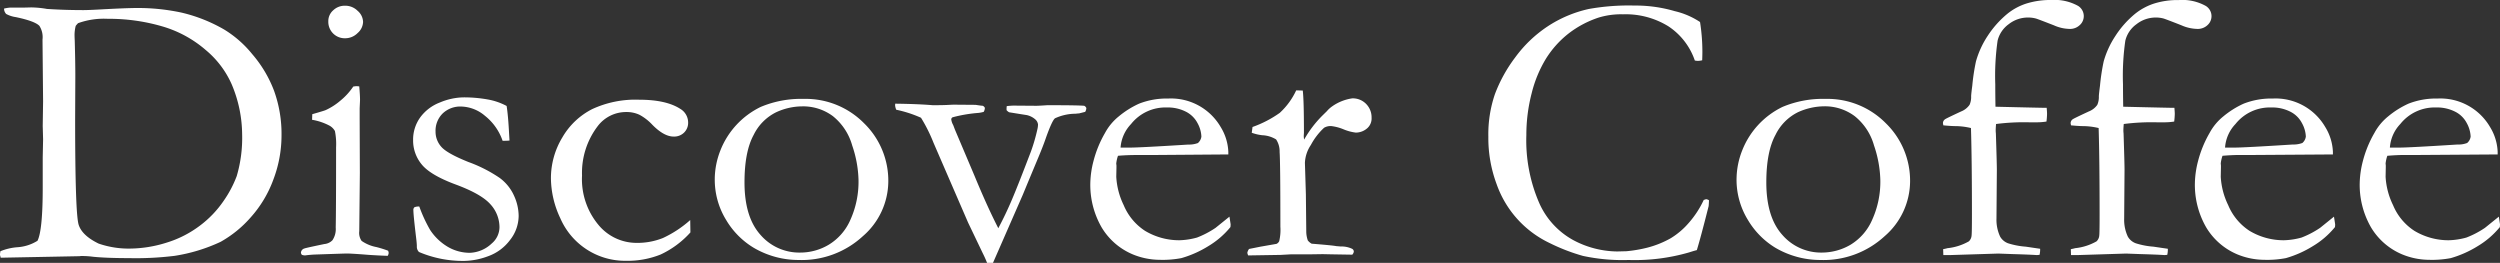 <svg xmlns="http://www.w3.org/2000/svg" width="428" height="45" viewBox="0 0 428 45">
  <rect x="0" y="0" width="428" height="45" fill="#333333" stroke="none"/>
  <defs>
    <style>
      .cls-1 {
        fill: #fff;
        fill-rule: evenodd;
      }
    </style>
  </defs>
  <path id="logo_discovercoffee.svg" class="cls-1" d="M535.069,1618.01a9.609,9.609,0,0,1,2.845-.68,7.379,7.379,0,0,0,3.506-1.11q0.894-1.785.894-9.12v-5.15l0.063-3.1-0.063-2.28,0.063-4.2-0.1-10.59a3.584,3.584,0,0,0-.53-2.35q-0.762-.81-4.035-1.5a4.831,4.831,0,0,1-1.654-.54,1.312,1.312,0,0,1-.364-0.92,6.3,6.3,0,0,1,1.058-.17h2.35l1.224-.03a16.431,16.431,0,0,1,2.712.26q3.045,0.2,6.253.2c0.617,0,1.5-.04,2.646-0.1q4.565-.255,6.55-0.26a35.517,35.517,0,0,1,7.556.78,26.768,26.768,0,0,1,7.328,2.9,18.7,18.7,0,0,1,4.813,4.22,20.861,20.861,0,0,1,3.738,6.28,21.77,21.77,0,0,1,1.274,7.67,21.321,21.321,0,0,1-1.406,7.55,19.916,19.916,0,0,1-3.92,6.5,19.466,19.466,0,0,1-5.1,4.13,28.943,28.943,0,0,1-7.874,2.4,54.047,54.047,0,0,1-7.84.39q-3.738,0-6.087-.23a14.64,14.64,0,0,0-1.985-.13,2.216,2.216,0,0,0-.364.03l-13.5.26-0.063-.26a0.956,0.956,0,0,1-.064-0.36Zm16.838-1.3a15.754,15.754,0,0,0,5.094.85,21.4,21.4,0,0,0,6.55-1.03,18.37,18.37,0,0,0,5.674-2.9,17.788,17.788,0,0,0,4.052-4.23,19.133,19.133,0,0,0,2.249-4.25,23.124,23.124,0,0,0,.927-7.19,22.237,22.237,0,0,0-1.82-8.6,16.083,16.083,0,0,0-4.416-5.8,19.8,19.8,0,0,0-7.46-4.05,32.456,32.456,0,0,0-9.295-1.29,13.021,13.021,0,0,0-5.1.75,5.49,5.49,0,0,0-.4.46,6.4,6.4,0,0,0-.2,1.5c0,0.28.012,0.62,0.034,1.01q0.1,3.78.1,6.06l-0.033,7.39q0,16.275.612,18.12t3.426,3.2h0Zm36.521-21.2,0.033-.96c1.433-.41,2.205-0.65,2.315-0.71a10.752,10.752,0,0,0,2.5-1.61,11.167,11.167,0,0,0,2.2-2.41,4.418,4.418,0,0,1,.629-0.07l0.4,0.04q0.133,1.56.132,2.28c0,0.1-.021.59-0.063,1.46v1.73l0.033,9.37-0.1,9.93a2.4,2.4,0,0,0,.4,1.68,6.552,6.552,0,0,0,2.547,1.06,19.74,19.74,0,0,1,1.985.62,0.986,0.986,0,0,1,.1.39,1.1,1.1,0,0,1-.165.49c-0.861-.03-1.964-0.08-3.309-0.17-1.83-.15-3.043-0.22-3.638-0.23-0.287,0-2.052.06-5.293,0.17a17.607,17.607,0,0,0-1.919.16,1.918,1.918,0,0,1-.529-0.1,0.687,0.687,0,0,1-.166-0.39,0.815,0.815,0,0,1,.629-0.71q0.132-.075,3.374-0.75a2.2,2.2,0,0,0,1.39-.65,3.419,3.419,0,0,0,.562-2.18q0.063-2.505.063-13.72a11.324,11.324,0,0,0-.2-2.8,2.453,2.453,0,0,0-.877-0.89,9.791,9.791,0,0,0-3.024-1.03h0Zm2.779-16.89a2.449,2.449,0,0,1,.843-1.86,2.834,2.834,0,0,1,2.032-.78,2.982,2.982,0,0,1,2.15.88,2.588,2.588,0,0,1,.927,1.89,2.634,2.634,0,0,1-.927,1.9,2.987,2.987,0,0,1-2.15.9,2.809,2.809,0,0,1-2.873-2.93h0Zm15.58,31.74a24.272,24.272,0,0,0,1.853,4.01,9.28,9.28,0,0,0,3.01,2.88,7.465,7.465,0,0,0,3.8,1.03,5.733,5.733,0,0,0,3.739-1.6,3.68,3.68,0,0,0,1.323-2.8,5.841,5.841,0,0,0-1.555-3.91q-1.554-1.755-5.906-3.37c-2.9-1.07-4.847-2.22-5.839-3.43a6.423,6.423,0,0,1-1.488-4.17,6.5,6.5,0,0,1,1.224-3.91,7.484,7.484,0,0,1,3.374-2.55,10.837,10.837,0,0,1,3.97-.87,22.935,22.935,0,0,1,4.218.36,10.822,10.822,0,0,1,3.225,1.11c0.177,1.11.32,2.73,0.43,4.88l0.063,1.04a6.98,6.98,0,0,1-.727.04h-0.456a9.324,9.324,0,0,0-3.027-4.28,6.524,6.524,0,0,0-4.019-1.58,4.364,4.364,0,0,0-3.209,1.18,4.146,4.146,0,0,0-1.224,3.11,3.866,3.866,0,0,0,.992,2.61c0.662,0.76,2.211,1.62,4.648,2.6a24.092,24.092,0,0,1,5.326,2.71A7.673,7.673,0,0,1,623,1608.5a8.435,8.435,0,0,1,.793,3.42,6.724,6.724,0,0,1-1.5,4.2,8.039,8.039,0,0,1-3.771,2.76,12.2,12.2,0,0,1-4.052.79,19.211,19.211,0,0,1-7.741-1.53,1.252,1.252,0,0,1-.364-0.97c0-.2-0.022-0.51-0.064-0.95-0.353-2.93-.529-4.66-0.529-5.21a0.634,0.634,0,0,1,.166-0.52,1.788,1.788,0,0,1,.856-0.13h0Zm46.379,2.32,0.033,2.11a15.856,15.856,0,0,1-5.095,3.78,15.168,15.168,0,0,1-5.921,1.08,12.1,12.1,0,0,1-11.264-7.3,16.272,16.272,0,0,1-1.6-6.84,13.479,13.479,0,0,1,1.935-6.95,12.387,12.387,0,0,1,5.128-4.88,17.589,17.589,0,0,1,8.022-1.61q4.63,0,7.048,1.56a2.723,2.723,0,0,1,1.357,2.34,2.326,2.326,0,0,1-.695,1.73,2.414,2.414,0,0,1-1.786.68q-1.654,0-3.639-2.01a8.531,8.531,0,0,0-2.217-1.72,5.122,5.122,0,0,0-2.216-.47,6.093,6.093,0,0,0-4.9,2.38,13.17,13.17,0,0,0-2.712,8.5,12.2,12.2,0,0,0,2.778,8.4,8.45,8.45,0,0,0,6.484,3.12,11.767,11.767,0,0,0,4.582-.83,19.01,19.01,0,0,0,4.681-3.08Zm4.2-7.13a13.611,13.611,0,0,1,.943-4.74,13.933,13.933,0,0,1,6.935-7.51,17.765,17.765,0,0,1,7.344-1.37,14.036,14.036,0,0,1,10.338,4.17,13.712,13.712,0,0,1,4.152,10.03,12.481,12.481,0,0,1-4.351,9.3,15.443,15.443,0,0,1-11,4.08,15.136,15.136,0,0,1-7.74-2.12,13.685,13.685,0,0,1-4.665-4.72,13.155,13.155,0,0,1-1.953-7.13Zm14.639,12.69a9.511,9.511,0,0,0,4.853-1.33,9.306,9.306,0,0,0,3.729-4.28,15.849,15.849,0,0,0,1.391-6.82,19.648,19.648,0,0,0-1.08-5.9,9.842,9.842,0,0,0-3.313-5.03,8.519,8.519,0,0,0-5.252-1.67,10.725,10.725,0,0,0-4.457,1.01,8.426,8.426,0,0,0-3.845,3.87q-1.572,2.865-1.573,8.14,0,5.925,2.731,8.97a8.771,8.771,0,0,0,6.818,3.04h0Zm16.256-25.49c2.447,0.03,4.587.11,6.418,0.26q1.952,0,2.845-.06,0.628-.03.793-0.03l3.706,0.03c0.508,0.08.915,0.14,1.223,0.16a0.71,0.71,0,0,1,.364.36,1.419,1.419,0,0,1-.2.68,5.062,5.062,0,0,1-1.158.2,24.507,24.507,0,0,0-4.168.73,0.451,0.451,0,0,0-.232.33,2.568,2.568,0,0,0,.331.99c0.044,0.11.143,0.37,0.3,0.79l3.315,7.82q2.223,5.385,4.111,9.06,1.288-2.415,2.375-4.99c0.726-1.71,1.792-4.42,3.2-8.11a30.567,30.567,0,0,0,1.124-3.87,3.787,3.787,0,0,0,.1-0.78,1.348,1.348,0,0,0-.444-0.86,3.28,3.28,0,0,0-1.5-.76q-0.232-.03-3.011-0.48a1.83,1.83,0,0,1-.43-0.36v-0.26a3.889,3.889,0,0,1,.033-0.43,11.2,11.2,0,0,1,1.158-.09l3.9,0.03c0.265,0,.893-0.03,1.886-0.1q5.26,0,6.319.1a0.725,0.725,0,0,1,.363.39,1.372,1.372,0,0,1-.2.65l-1.026.26q-0.4.03-.628,0.06a8.459,8.459,0,0,0-3.506.78q-0.495.36-1.553,3.33-0.5,1.47-1.452,3.72l-1.715,4.11q-0.363.885-.793,1.92L705,1620h-1.016a17.394,17.394,0,0,0-.728-1.63l-2.513-5.25-5.918-13.66a26.927,26.927,0,0,0-2.15-4.3,20.478,20.478,0,0,0-4.234-1.37,2.45,2.45,0,0,1-.2-0.75Zm57.03,8.69-13.265.1h-2.514c-1.016,0-2.053.04-3.112,0.13a5.792,5.792,0,0,0-.3,1.34l0.038,0.32v0.32l-0.033,1.6a12.6,12.6,0,0,0,1.27,4.87,9.672,9.672,0,0,0,3.64,4.39,11.35,11.35,0,0,0,5.9,1.62,12.262,12.262,0,0,0,3.01-.46,15.65,15.65,0,0,0,3.175-1.66l2.382-1.92,0.2,1.3a4.033,4.033,0,0,1-.033.49,14.444,14.444,0,0,1-3.772,3.25,18.179,18.179,0,0,1-4.631,2.06,17.045,17.045,0,0,1-3.705.29,12.248,12.248,0,0,1-4.631-.94,11.291,11.291,0,0,1-5.31-4.61,14.553,14.553,0,0,1-1.935-7.7,16.224,16.224,0,0,1,.546-3.68,19.114,19.114,0,0,1,1.968-4.79,9.318,9.318,0,0,1,2.35-2.83,15.328,15.328,0,0,1,3.473-2.18,12.915,12.915,0,0,1,5-.88,9.838,9.838,0,0,1,8.982,4.88,8.759,8.759,0,0,1,1.306,4.24v0.45h0Zm-18.451-1.17H728.4q1.688,0,10.057-.52a4.263,4.263,0,0,0,1.621-.26,1.748,1.748,0,0,0,.6-1.11,5.179,5.179,0,0,0-.662-2.3,4.558,4.558,0,0,0-2.032-1.98,6.781,6.781,0,0,0-3.192-.7,7.525,7.525,0,0,0-6.152,2.83A6.489,6.489,0,0,0,726.841,1600.27Zm21.833,18.46-0.132-.42a1.5,1.5,0,0,1,.3-0.69l1.952-.39,2.746-.48a0.982,0.982,0,0,0,.462-0.46,8.541,8.541,0,0,0,.2-2.5q0-11.055-.132-12.76a3.694,3.694,0,0,0-.6-2.16,4.926,4.926,0,0,0-2.382-.72,7.849,7.849,0,0,1-1.787-.42l0.132-.99a18.954,18.954,0,0,0,4.665-2.42,12.225,12.225,0,0,0,2.812-3.85l1.125,0.03q0.2,1.635.2,7.23l-0.033.55a4.34,4.34,0,0,0,.066.62,18.954,18.954,0,0,1,3.143-4.13l0.762-.75a4.7,4.7,0,0,1,.893-0.81,7.879,7.879,0,0,1,3.44-1.37,3.165,3.165,0,0,1,2.382.96,3.26,3.26,0,0,1,.927,2.36,2.228,2.228,0,0,1-.662,1.72,2.951,2.951,0,0,1-2.051.82,7.917,7.917,0,0,1-2.084-.56,8.092,8.092,0,0,0-2.051-.55,2.155,2.155,0,0,0-1.291.29,11.2,11.2,0,0,0-2.249,2.93,5.933,5.933,0,0,0-1.025,3.07l0.165,5.38,0.067,6.46a4.791,4.791,0,0,0,.264,1.44,2.068,2.068,0,0,0,.661.56q3.573,0.285,4.235.42,0.463,0.03.694,0.06a4.232,4.232,0,0,1,1.985.39,0.544,0.544,0,0,1,.3.49,0.924,0.924,0,0,1-.265.52l-3.671-.06-1.39-.03-2.018.03h-3.375l-1.819.1Zm77.375-39.95a32.773,32.773,0,0,1,.4,5.14c0,0.35-.011.82-0.033,1.4a3.274,3.274,0,0,1-.7.1,2.656,2.656,0,0,1-.562-0.06,11.428,11.428,0,0,0-4.532-5.86,13.889,13.889,0,0,0-7.774-2.05,13.145,13.145,0,0,0-4.135.55,17.227,17.227,0,0,0-5.227,2.78,16.733,16.733,0,0,0-3.8,4.24,21.043,21.043,0,0,0-2.465,5.95,28.364,28.364,0,0,0-.908,7.15,26.9,26.9,0,0,0,2.15,11.51,13.414,13.414,0,0,0,5.888,6.48,16.256,16.256,0,0,0,7.543,1.94l1.554-.04a23.2,23.2,0,0,0,3.606-.62,16.4,16.4,0,0,0,3.986-1.61,12.943,12.943,0,0,0,3.077-2.62,16.386,16.386,0,0,0,2.564-3.93l0.4-.13a1.107,1.107,0,0,1,.5.19c-0.022.52-.045,0.86-0.064,1.01-0.926,3.67-1.6,6.17-2.018,7.52q-0.53.135-1.323,0.39a33.355,33.355,0,0,1-10.354,1.3,32.19,32.19,0,0,1-7.824-.7,32.564,32.564,0,0,1-5.656-2.18,17.622,17.622,0,0,1-9.114-10.09,22.619,22.619,0,0,1-1.422-8.13,21.3,21.3,0,0,1,1.116-7.27,24.9,24.9,0,0,1,3.474-6.3,21.728,21.728,0,0,1,5.541-5.31,21.039,21.039,0,0,1,7.1-3,38.939,38.939,0,0,1,7.774-.58,23.779,23.779,0,0,1,6.914.96,13.243,13.243,0,0,1,4.336,1.87h0Zm6.252,26.76a13.511,13.511,0,0,1,.943-4.73,13.932,13.932,0,0,1,6.93-7.51,17.765,17.765,0,0,1,7.344-1.37,14.038,14.038,0,0,1,10.338,4.17,13.707,13.707,0,0,1,4.151,10.03,12.483,12.483,0,0,1-4.35,9.3,15.443,15.443,0,0,1-11,4.08,15.228,15.228,0,0,1-7.741-2.11,13.788,13.788,0,0,1-4.664-4.73,13.164,13.164,0,0,1-1.954-7.13h0Zm14.638,12.7a9.714,9.714,0,0,0,4.854-1.33,9.285,9.285,0,0,0,3.728-4.29,15.776,15.776,0,0,0,1.392-6.82,19.671,19.671,0,0,0-1.079-5.89,9.8,9.8,0,0,0-3.314-5.03,8.524,8.524,0,0,0-5.252-1.68,11.046,11.046,0,0,0-4.457,1.01,8.45,8.45,0,0,0-3.844,3.88q-1.573,2.865-1.573,8.14,0,5.925,2.73,8.97a8.759,8.759,0,0,0,6.813,3.04h0Zm29.69-24.97q8.236,0.2,8.763.19c0.044,0.48.066,0.84,0.063,1.08a11.8,11.8,0,0,1-.1,1.27,10.588,10.588,0,0,1-1.687.13h-1.251a37.322,37.322,0,0,0-5.691.29c-0.044.5-.063,0.88-0.063,1.14,0,0.11.011,0.27,0.033,0.49q0.165,5.115.166,6.19l-0.064,8.36a6.8,6.8,0,0,0,.628,3.1,2.6,2.6,0,0,0,1.356,1.14,13.124,13.124,0,0,0,3.044.58q1.819,0.27,2.448.36a4.125,4.125,0,0,1-.1,1.04l-0.464.04c-1.058-.07-2.436-0.12-4.135-0.17l-2.448-.09-8.336.26H867.7l-0.034-1.01c0.331-.07.572-0.12,0.729-0.17a9.347,9.347,0,0,0,3.671-1.17,1.513,1.513,0,0,0,.463-0.94c0.045-.26.067-1.48,0.067-3.65q0-9.285-.166-14.81a11.791,11.791,0,0,0-2.647-.33c-0.44,0-1.135-.04-2.083-0.13l-0.067-.36a0.806,0.806,0,0,1,.331-0.66c0.089-.09,1.015-0.54,2.779-1.36a3.2,3.2,0,0,0,1.449-1.14,3.319,3.319,0,0,0,.265-1.5c0.022-.35.088-0.94,0.2-1.79a35.1,35.1,0,0,1,.628-4.14,15.43,15.43,0,0,1,2-4.36,16.6,16.6,0,0,1,3.391-3.8,10.025,10.025,0,0,1,3.291-1.76,13.782,13.782,0,0,1,4.185-.59,8.325,8.325,0,0,1,4.6,1,2.059,2.059,0,0,1,.673,2.86,1.935,1.935,0,0,1-.375.44,2.384,2.384,0,0,1-1.72.65,6.859,6.859,0,0,1-2.712-.62c-1.831-.71-2.869-1.11-3.112-1.17a5.1,5.1,0,0,0-1.29-.16,5.329,5.329,0,0,0-3.325,1.14,4.915,4.915,0,0,0-1.9,2.81,42.455,42.455,0,0,0-.4,7.49c0,1.4.015,2.67,0.037,3.83h0Zm21.866,0q8.236,0.2,8.763.19,0.064,0.72.064,1.08a12.339,12.339,0,0,1-.1,1.27,10.588,10.588,0,0,1-1.687.13h-1.258a37.3,37.3,0,0,0-5.689.29c-0.045.5-.064,0.88-0.064,1.14,0,0.11.011,0.27,0.033,0.49q0.165,5.115.165,6.19l-0.063,8.36a6.8,6.8,0,0,0,.628,3.1,2.6,2.6,0,0,0,1.357,1.14,13.126,13.126,0,0,0,3.043.58q1.819,0.27,2.448.36a4.125,4.125,0,0,1-.1,1.04l-0.463.04c-1.059-.07-2.437-0.12-4.135-0.17l-2.448-.09-8.337.26h-1.093l-0.033-1.01c0.331-.07.572-0.12,0.728-0.17a9.348,9.348,0,0,0,3.672-1.17,1.513,1.513,0,0,0,.463-0.94c0.043-.26.064-1.48,0.064-3.65q0-9.285-.165-14.81a11.8,11.8,0,0,0-2.647-.33c-0.441,0-1.136-.04-2.084-0.13l-0.064-.36a0.806,0.806,0,0,1,.331-0.66c0.088-.09,1.015-0.54,2.779-1.36a3.2,3.2,0,0,0,1.455-1.13,3.353,3.353,0,0,0,.265-1.5q0.033-.525.2-1.8a35.638,35.638,0,0,1,.629-4.14,15.53,15.53,0,0,1,2-4.35,16.411,16.411,0,0,1,3.39-3.81,10.209,10.209,0,0,1,3.292-1.76,13.468,13.468,0,0,1,4.184-.58,8.241,8.241,0,0,1,4.6,1,2.055,2.055,0,0,1,.674,2.86,2.181,2.181,0,0,1-.376.44,2.416,2.416,0,0,1-1.72.64,7.034,7.034,0,0,1-2.713-.61c-1.83-.72-2.867-1.11-3.111-1.18a5.1,5.1,0,0,0-1.29-.16,5.338,5.338,0,0,0-3.325,1.15,4.883,4.883,0,0,0-1.9,2.81,42.236,42.236,0,0,0-.4,7.49c0,1.39.016,2.66,0.038,3.82h0Zm35.892,8.17-13.267.09h-2.514c-1.016,0-2.053.05-3.112,0.14a5.711,5.711,0,0,0-.3,1.33l0.033,0.33v0.32l-0.033,1.6a12.6,12.6,0,0,0,1.273,4.87,9.67,9.67,0,0,0,3.639,4.39,11.351,11.351,0,0,0,5.906,1.62,12.27,12.27,0,0,0,3.011-.46,15.65,15.65,0,0,0,3.175-1.66l2.381-1.92,0.2,1.3a3.361,3.361,0,0,1-.032.49,14.4,14.4,0,0,1-3.772,3.25,18.157,18.157,0,0,1-4.63,2.06,17.031,17.031,0,0,1-3.7.29,12.249,12.249,0,0,1-4.632-.94,11.288,11.288,0,0,1-5.309-4.61,14.544,14.544,0,0,1-1.935-7.7,16.168,16.168,0,0,1,.545-3.68,19.116,19.116,0,0,1,1.969-4.79,9.315,9.315,0,0,1,2.349-2.83,15.335,15.335,0,0,1,3.474-2.18,12.915,12.915,0,0,1,5-.88,9.834,9.834,0,0,1,8.981,4.88,8.772,8.772,0,0,1,1.308,4.24v0.45h0Zm-18.46-1.17h1.554q1.688,0,10.054-.53a4.28,4.28,0,0,0,1.625-.26,1.712,1.712,0,0,0,.6-1.1,5.134,5.134,0,0,0-.666-2.3,4.507,4.507,0,0,0-2.032-1.98,6.79,6.79,0,0,0-3.193-.7,7.525,7.525,0,0,0-6.153,2.83,6.488,6.488,0,0,0-1.786,4.04h0Zm46.673,1.17-13.259.09h-2.515c-1.016,0-2.051.05-3.111,0.14a5.766,5.766,0,0,0-.3,1.33l0.032,0.33v0.32l-0.032,1.6a12.543,12.543,0,0,0,1.277,4.87,9.631,9.631,0,0,0,3.638,4.39,11.351,11.351,0,0,0,5.906,1.62,12.262,12.262,0,0,0,3.01-.46,15.676,15.676,0,0,0,3.175-1.66l2.381-1.92,0.2,1.3a4.478,4.478,0,0,1-.032.49,14.4,14.4,0,0,1-3.772,3.25,18.182,18.182,0,0,1-4.629,2.06,17.068,17.068,0,0,1-3.708.29,12.239,12.239,0,0,1-4.63-.94,11.291,11.291,0,0,1-5.308-4.61,14.546,14.546,0,0,1-1.937-7.7,16.337,16.337,0,0,1,.546-3.68,19.079,19.079,0,0,1,1.969-4.79,9.33,9.33,0,0,1,2.349-2.83,15.291,15.291,0,0,1,3.474-2.18,12.892,12.892,0,0,1,4.991-.88,9.844,9.844,0,0,1,8.985,4.88,8.765,8.765,0,0,1,1.3,4.24v0.45h0Zm-18.454-1.17h1.55q1.7,0,10.058-.53a4.07,4.07,0,0,0,1.62-.26,1.7,1.7,0,0,0,.6-1.1,5.192,5.192,0,0,0-.661-2.3,4.5,4.5,0,0,0-2.032-1.98,6.794,6.794,0,0,0-3.194-.7,7.525,7.525,0,0,0-6.153,2.83,6.473,6.473,0,0,0-1.784,4.04h0Z" transform="translate(-535 -1575)"/>
</svg>
